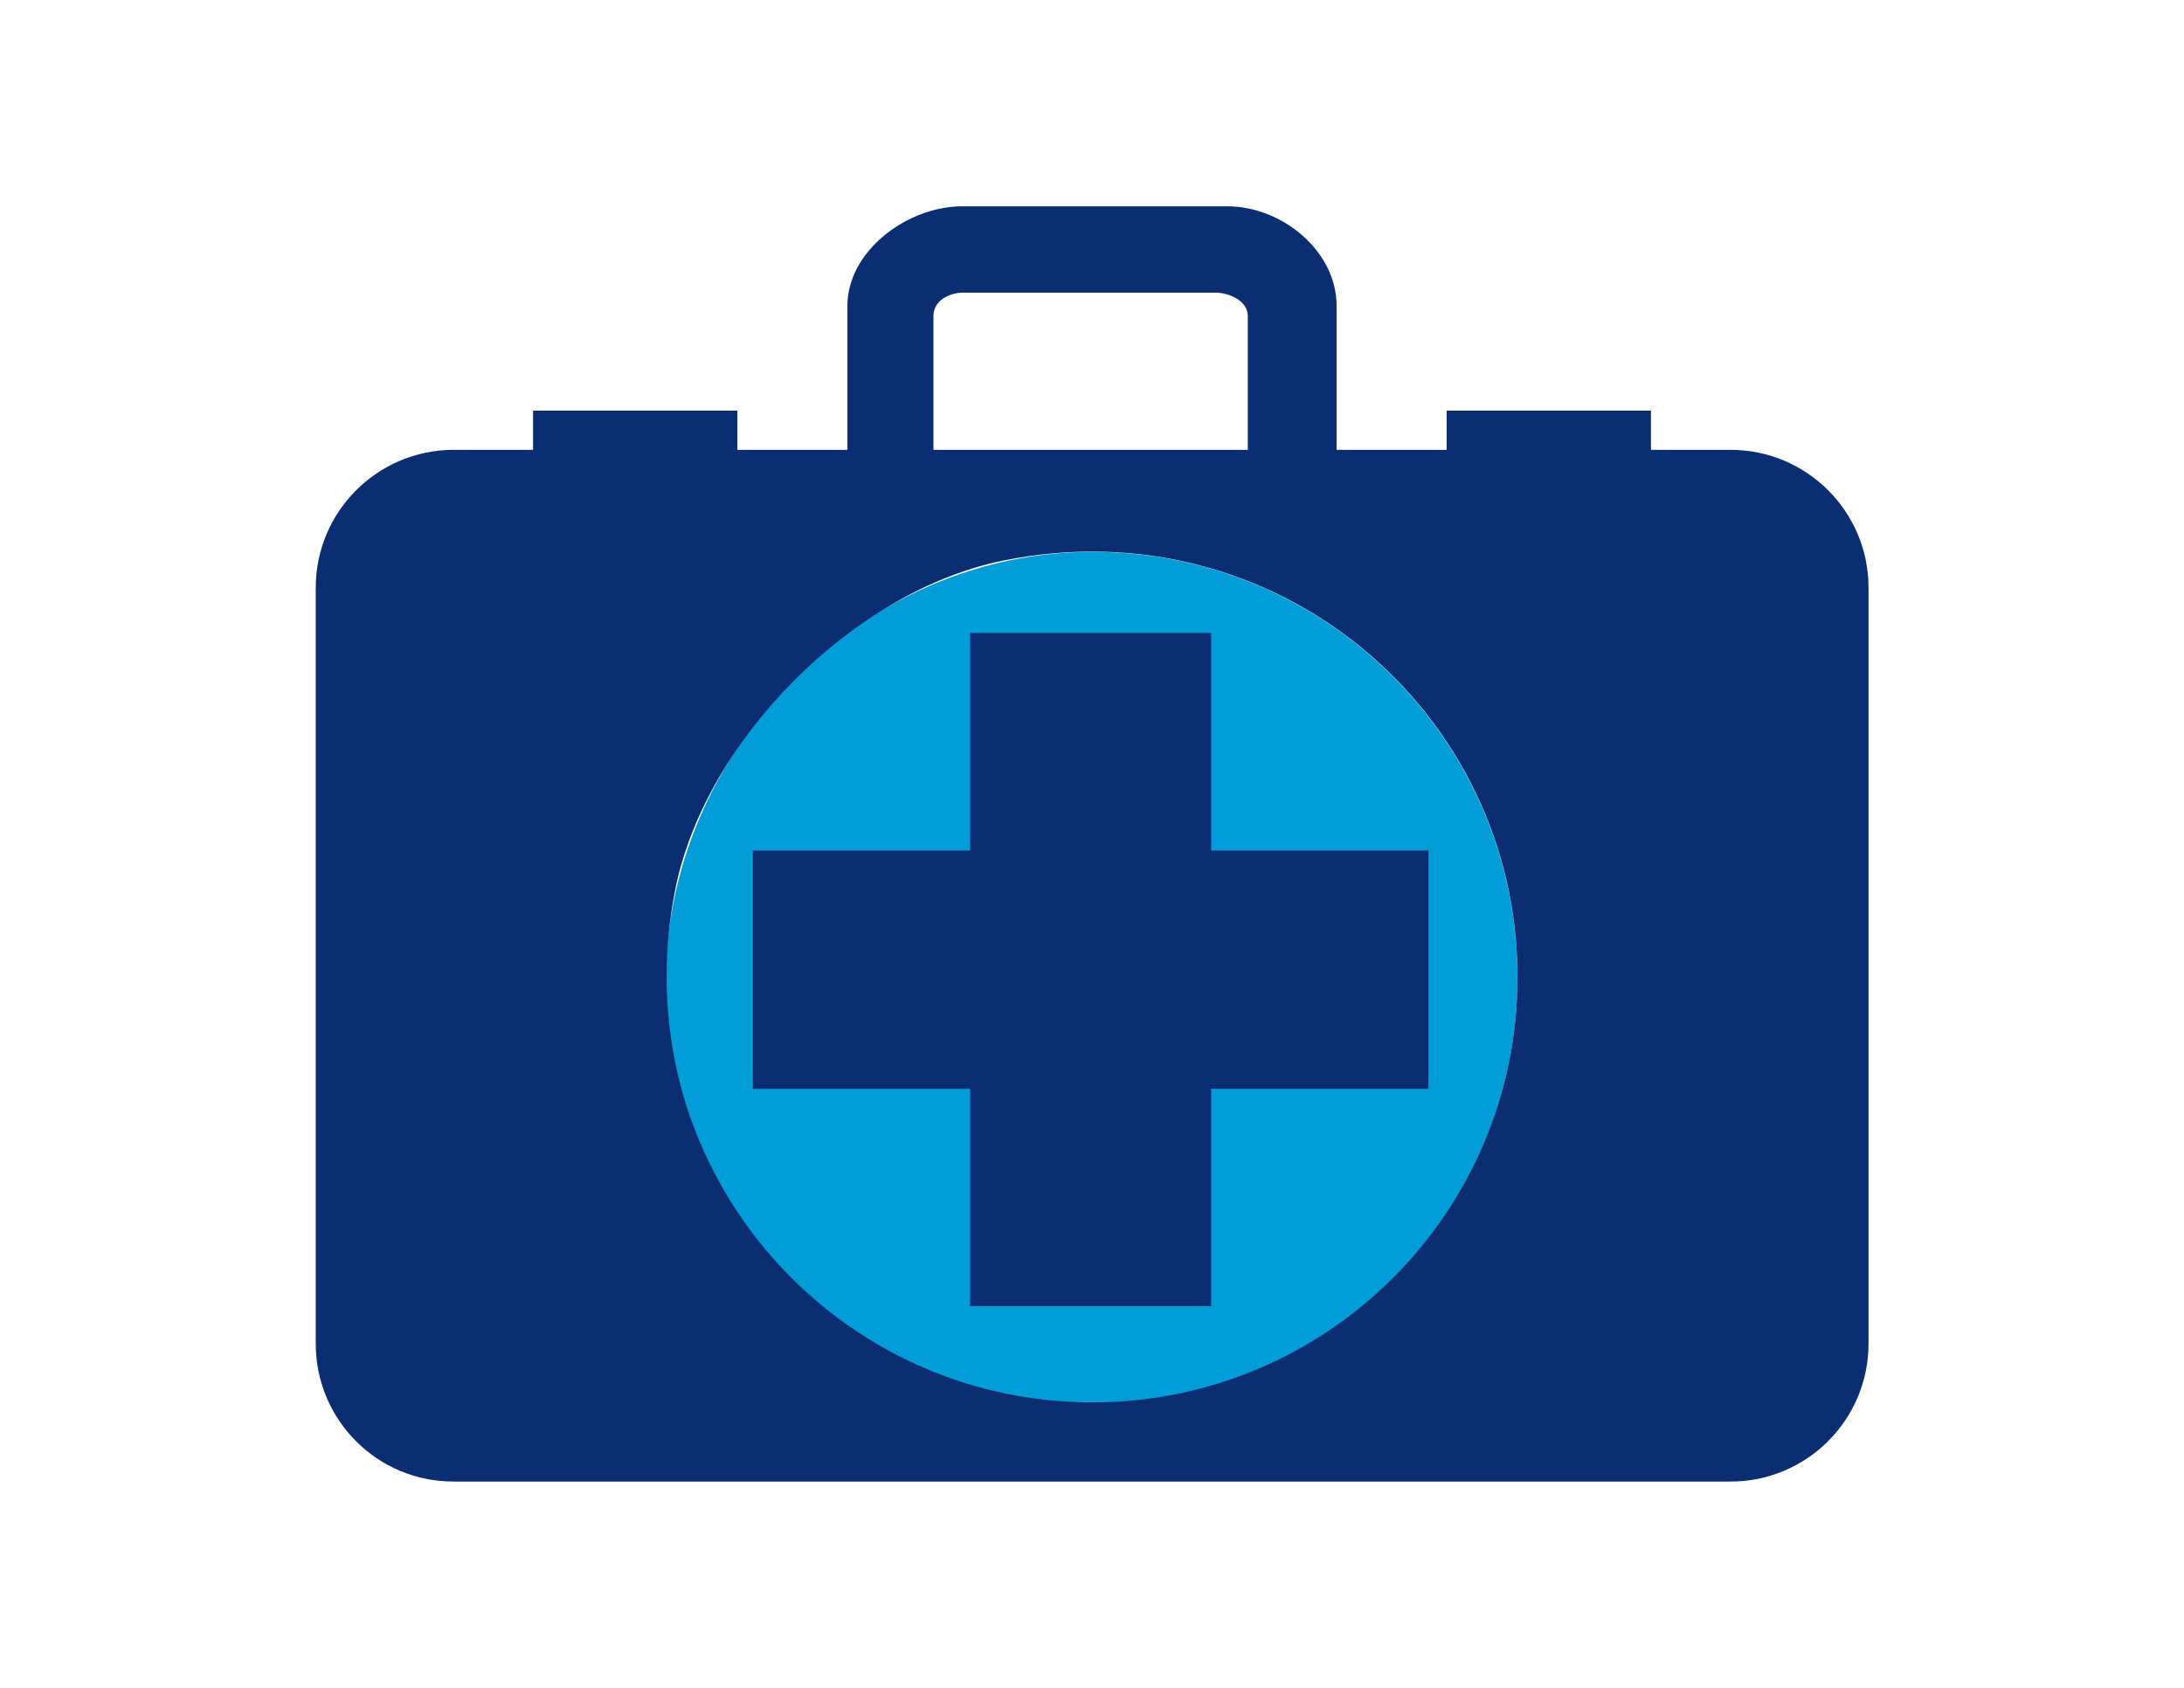 <?xml version="1.0" encoding="utf-8"?>
<!-- Generator: Adobe Illustrator 24.1.1, SVG Export Plug-In . SVG Version: 6.00 Build 0)  -->
<svg version="1.1" id="Layer_1" xmlns="http://www.w3.org/2000/svg" xmlns:xlink="http://www.w3.org/1999/xlink" x="0px" y="0px"
	 viewBox="0 0 792 612" style="enable-background:new 0 0 792 612;" xml:space="preserve">
<style type="text/css">
	.st0{fill:#009DD9;}
	.st1{fill:none;}
	.st2{fill:#0B2D71;}
</style>
<path class="st0" d="M396.1,200.1c-95.8,0-172.1,93.5-151.1,186.6c15,66.4,64.6,107.7,118.6,118.7c99.4,20.2,186.7-55.1,186.7-150.9
	c0,0,0-0.1,0-0.1C550.2,269.1,481.2,200.1,396.1,200.1z"/>
<path class="st1" d="M452.5,114.6c0-5.5-6.6-8.5-12-8.5h-91c-5.4,0-11,3-11,8.5v48.5h114L452.5,114.6z"/>
<polygon class="st2" points="439.2,229.5 351.8,229.5 351.8,308.4 273,308.4 273,394.8 351.8,394.8 351.8,473.6 439.2,473.6 
	439.2,394.8 518,394.8 518,308.4 439.2,308.4 "/>
<path class="st2" d="M627.5,163.1h-28.8v-14.2h-74.1v14.2h-39.9v-52.2c0-19.9-19.8-36.1-39.7-36.1H349c-20,0-41.7,16.2-41.7,36.1
	v52.2h-39.9v-14.2h-74.1v14.2h-28.7c-27.7,0-50.1,22.4-50.1,50c0,0,0,0,0,0v274.1c0,27.7,22.4,50.1,50.1,50c0,0,0,0,0,0h463
	c27.6,0,50-22.4,50-50v0V213.1C677.6,185.5,655.2,163.1,627.5,163.1z M338.5,114.6c0-5.5,5.5-8.5,11-8.5h91c5.4,0,12,3,12,8.5v48.5
	h-114V114.6z M396.1,508.5c-95.8,0-171.2-87.2-151.1-186.6C256,268,309.7,214.3,363.6,203.3c99.4-20.2,186.7,55.1,186.7,150.9
	c0,0,0,0,0,0.1C550.3,439.5,481.3,508.5,396.1,508.5z"/>
</svg>
